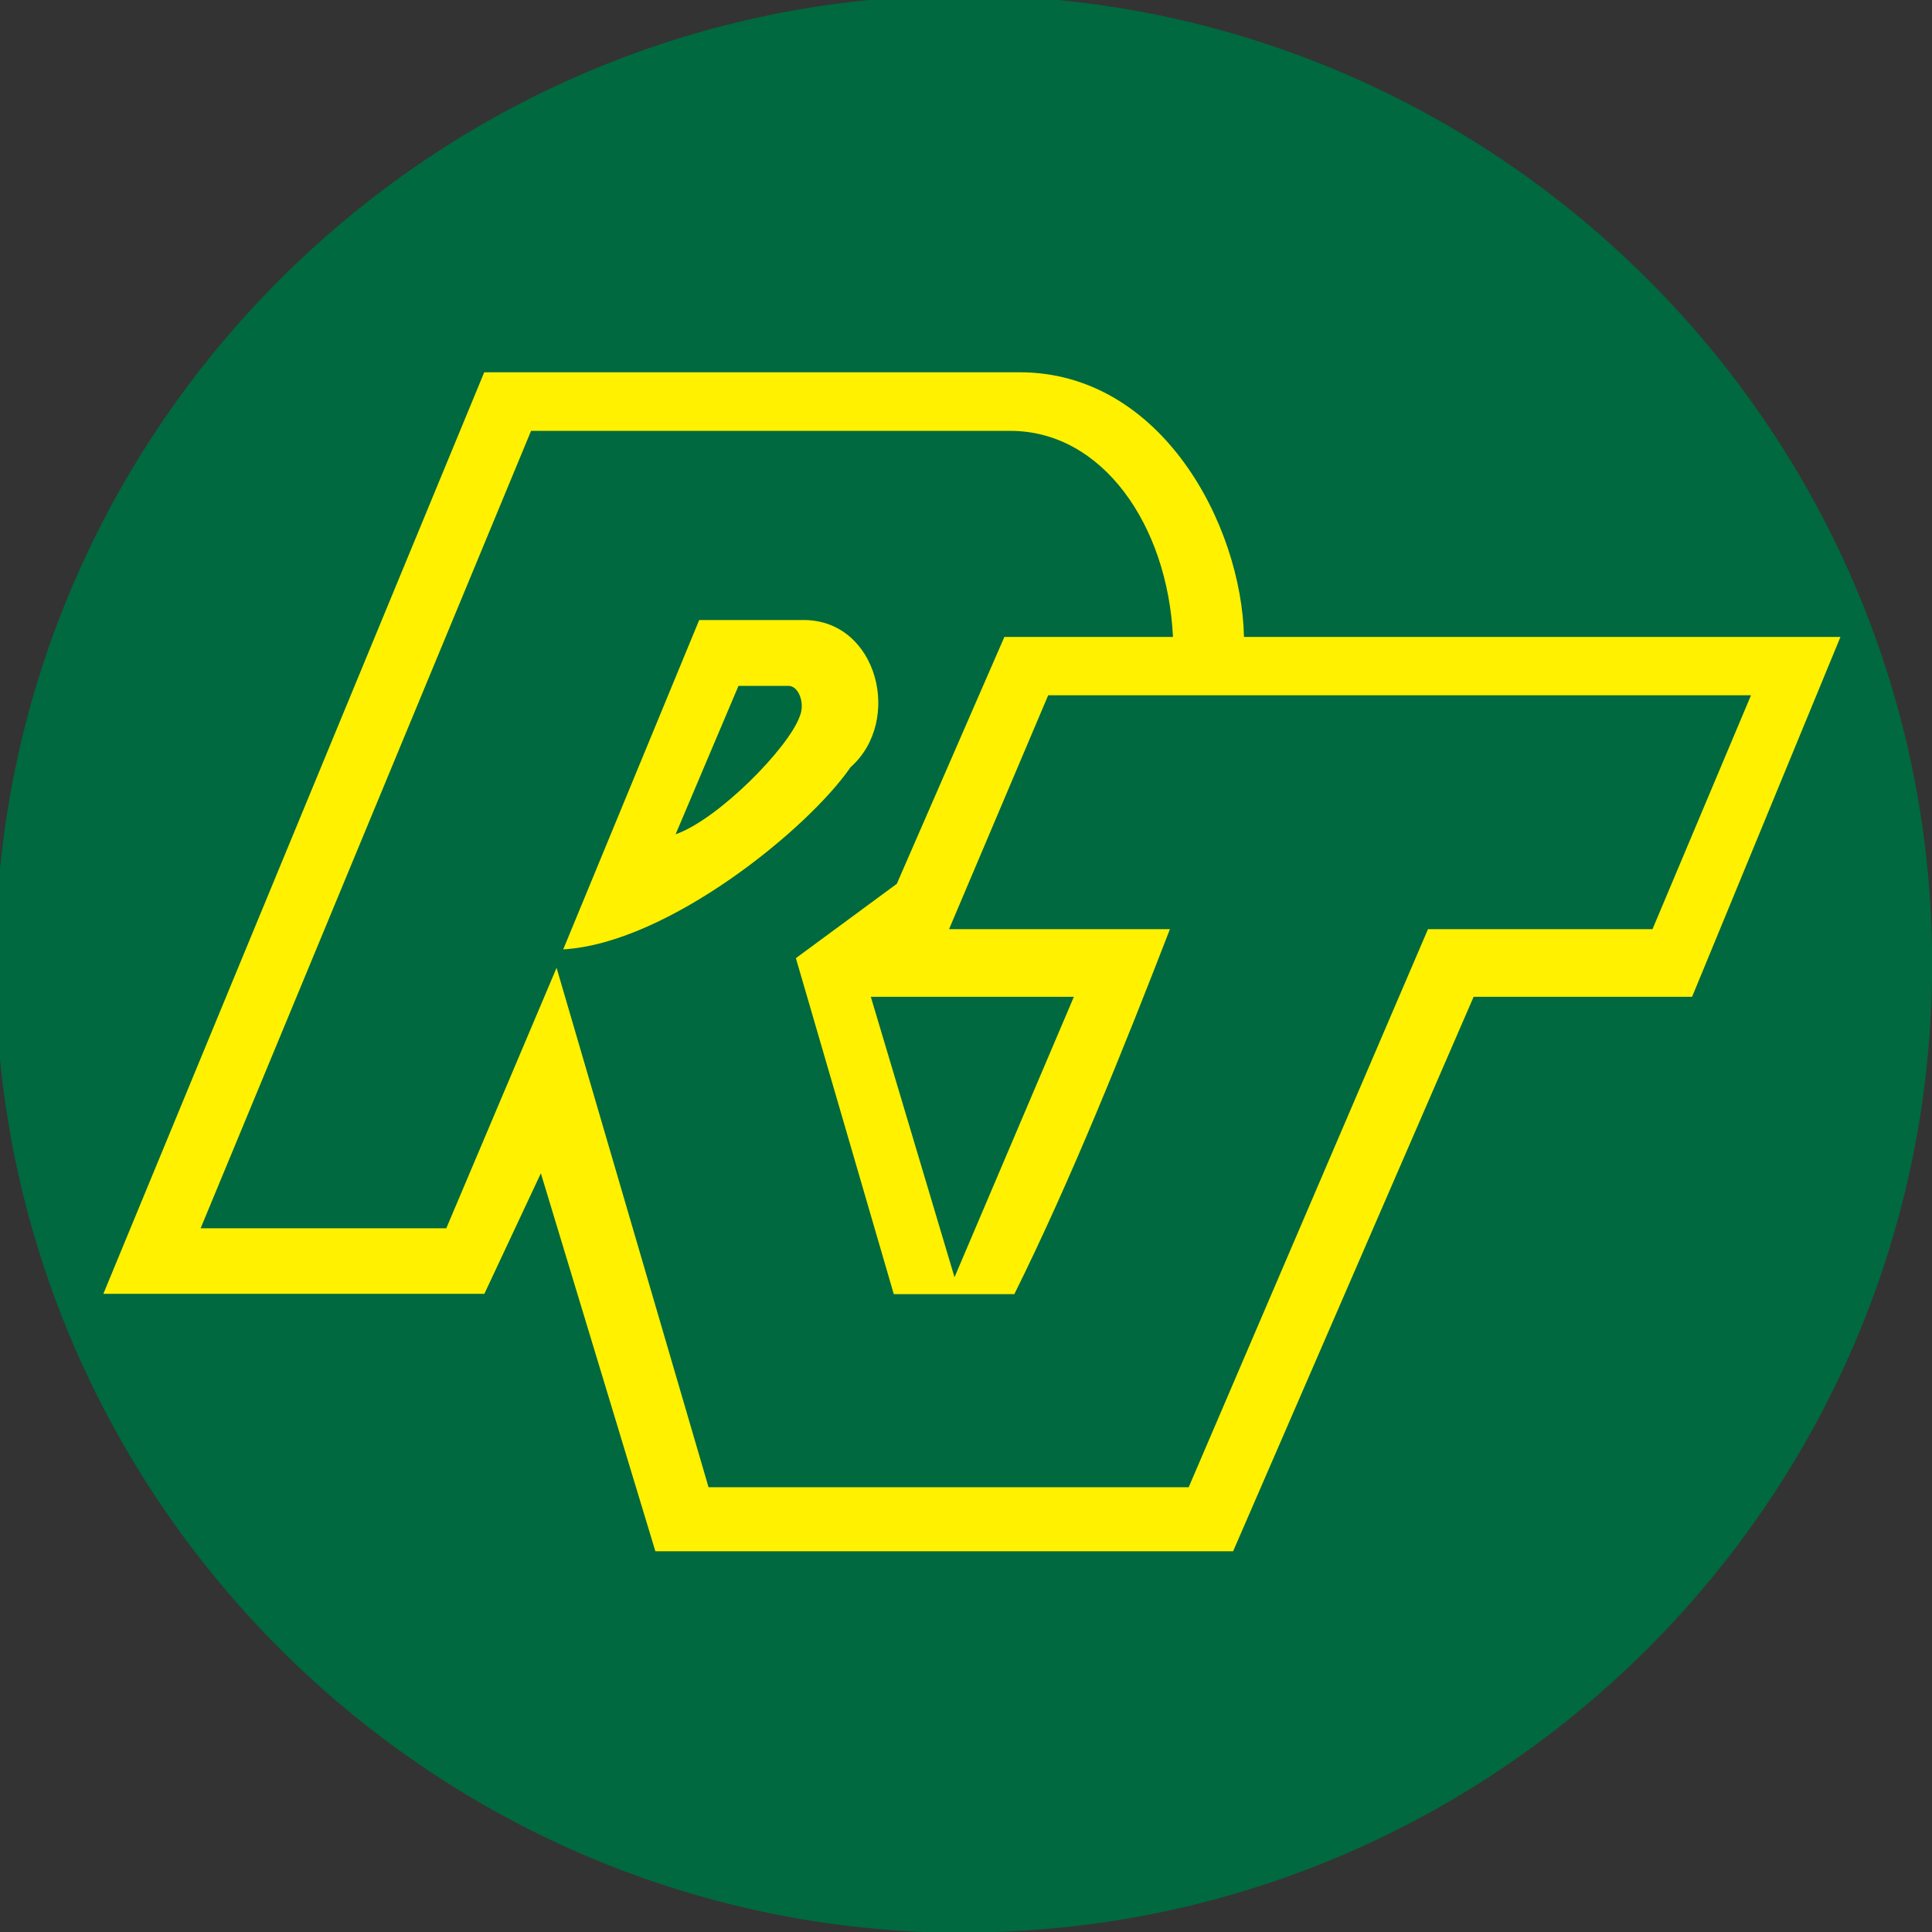 <svg xmlns="http://www.w3.org/2000/svg" id="Layer_2" data-name="Layer 2" viewBox="0 0 63.94 63.94"><rect x="0" y="0" width="63.94" height="63.94" fill="#333333" stroke="none"/><defs><style>      .cls-1 {        fill: #00693f;      }      .cls-1, .cls-2, .cls-3 {        fill-rule: evenodd;        stroke-width: 0px;      }      .cls-2 {        fill: #fff100;      }      .cls-3 {        fill: #00693f;      }    </style></defs><g id="Layer_1-2" data-name="Layer 1"><g><path class="cls-3" d="M32.92,63.94c17-.54,30.74-14.43,31.02-31.5v-1.08c-.27-16.39-12.96-29.86-29.03-31.37h-6.04C13.67,1.43,1.49,13.57,0,28.76v6.3c1.56,15.85,14.75,28.38,30.87,28.89h2.05Z"></path><path class="cls-2" d="M16.03,12.31L3.42,42.82h12.61l1.87-3.99,3.79,12.51h19.12l7.96-18.35h7.23l4.91-11.91h-19.74c-.08-3.71-2.73-8.76-7.43-8.76h-17.72Z"></path><path class="cls-1" d="M17.58,14.25l-10.94,26.4h8.13l3.65-8.62,5.03,17.19h15.89l7.92-18.47h7.43l3.26-7.74h-23.26l-3.28,7.74h7.31c-1.53,3.95-3.28,8.31-5.15,12.08h-3.99l-3.24-11.12,3.34-2.46,3.56-8.17h5.58c-.18-3.71-2.34-6.82-5.38-6.82h-15.87Z"></path><path class="cls-2" d="M23.14,20.52l-4.5,10.9c3.46-.2,8.11-3.99,9.51-6.03,1.73-1.53.9-4.85-1.53-4.87h-3.48Z"></path><path class="cls-1" d="M24.44,22.7l-2.08,4.91c1.41-.49,3.75-2.87,4.11-3.91.18-.43-.04-1-.37-1h-1.67Z"></path><polygon class="cls-1" points="28.82 32.99 31.59 42.27 35.54 32.99 28.82 32.99 28.82 32.99"></polygon></g></g></svg>